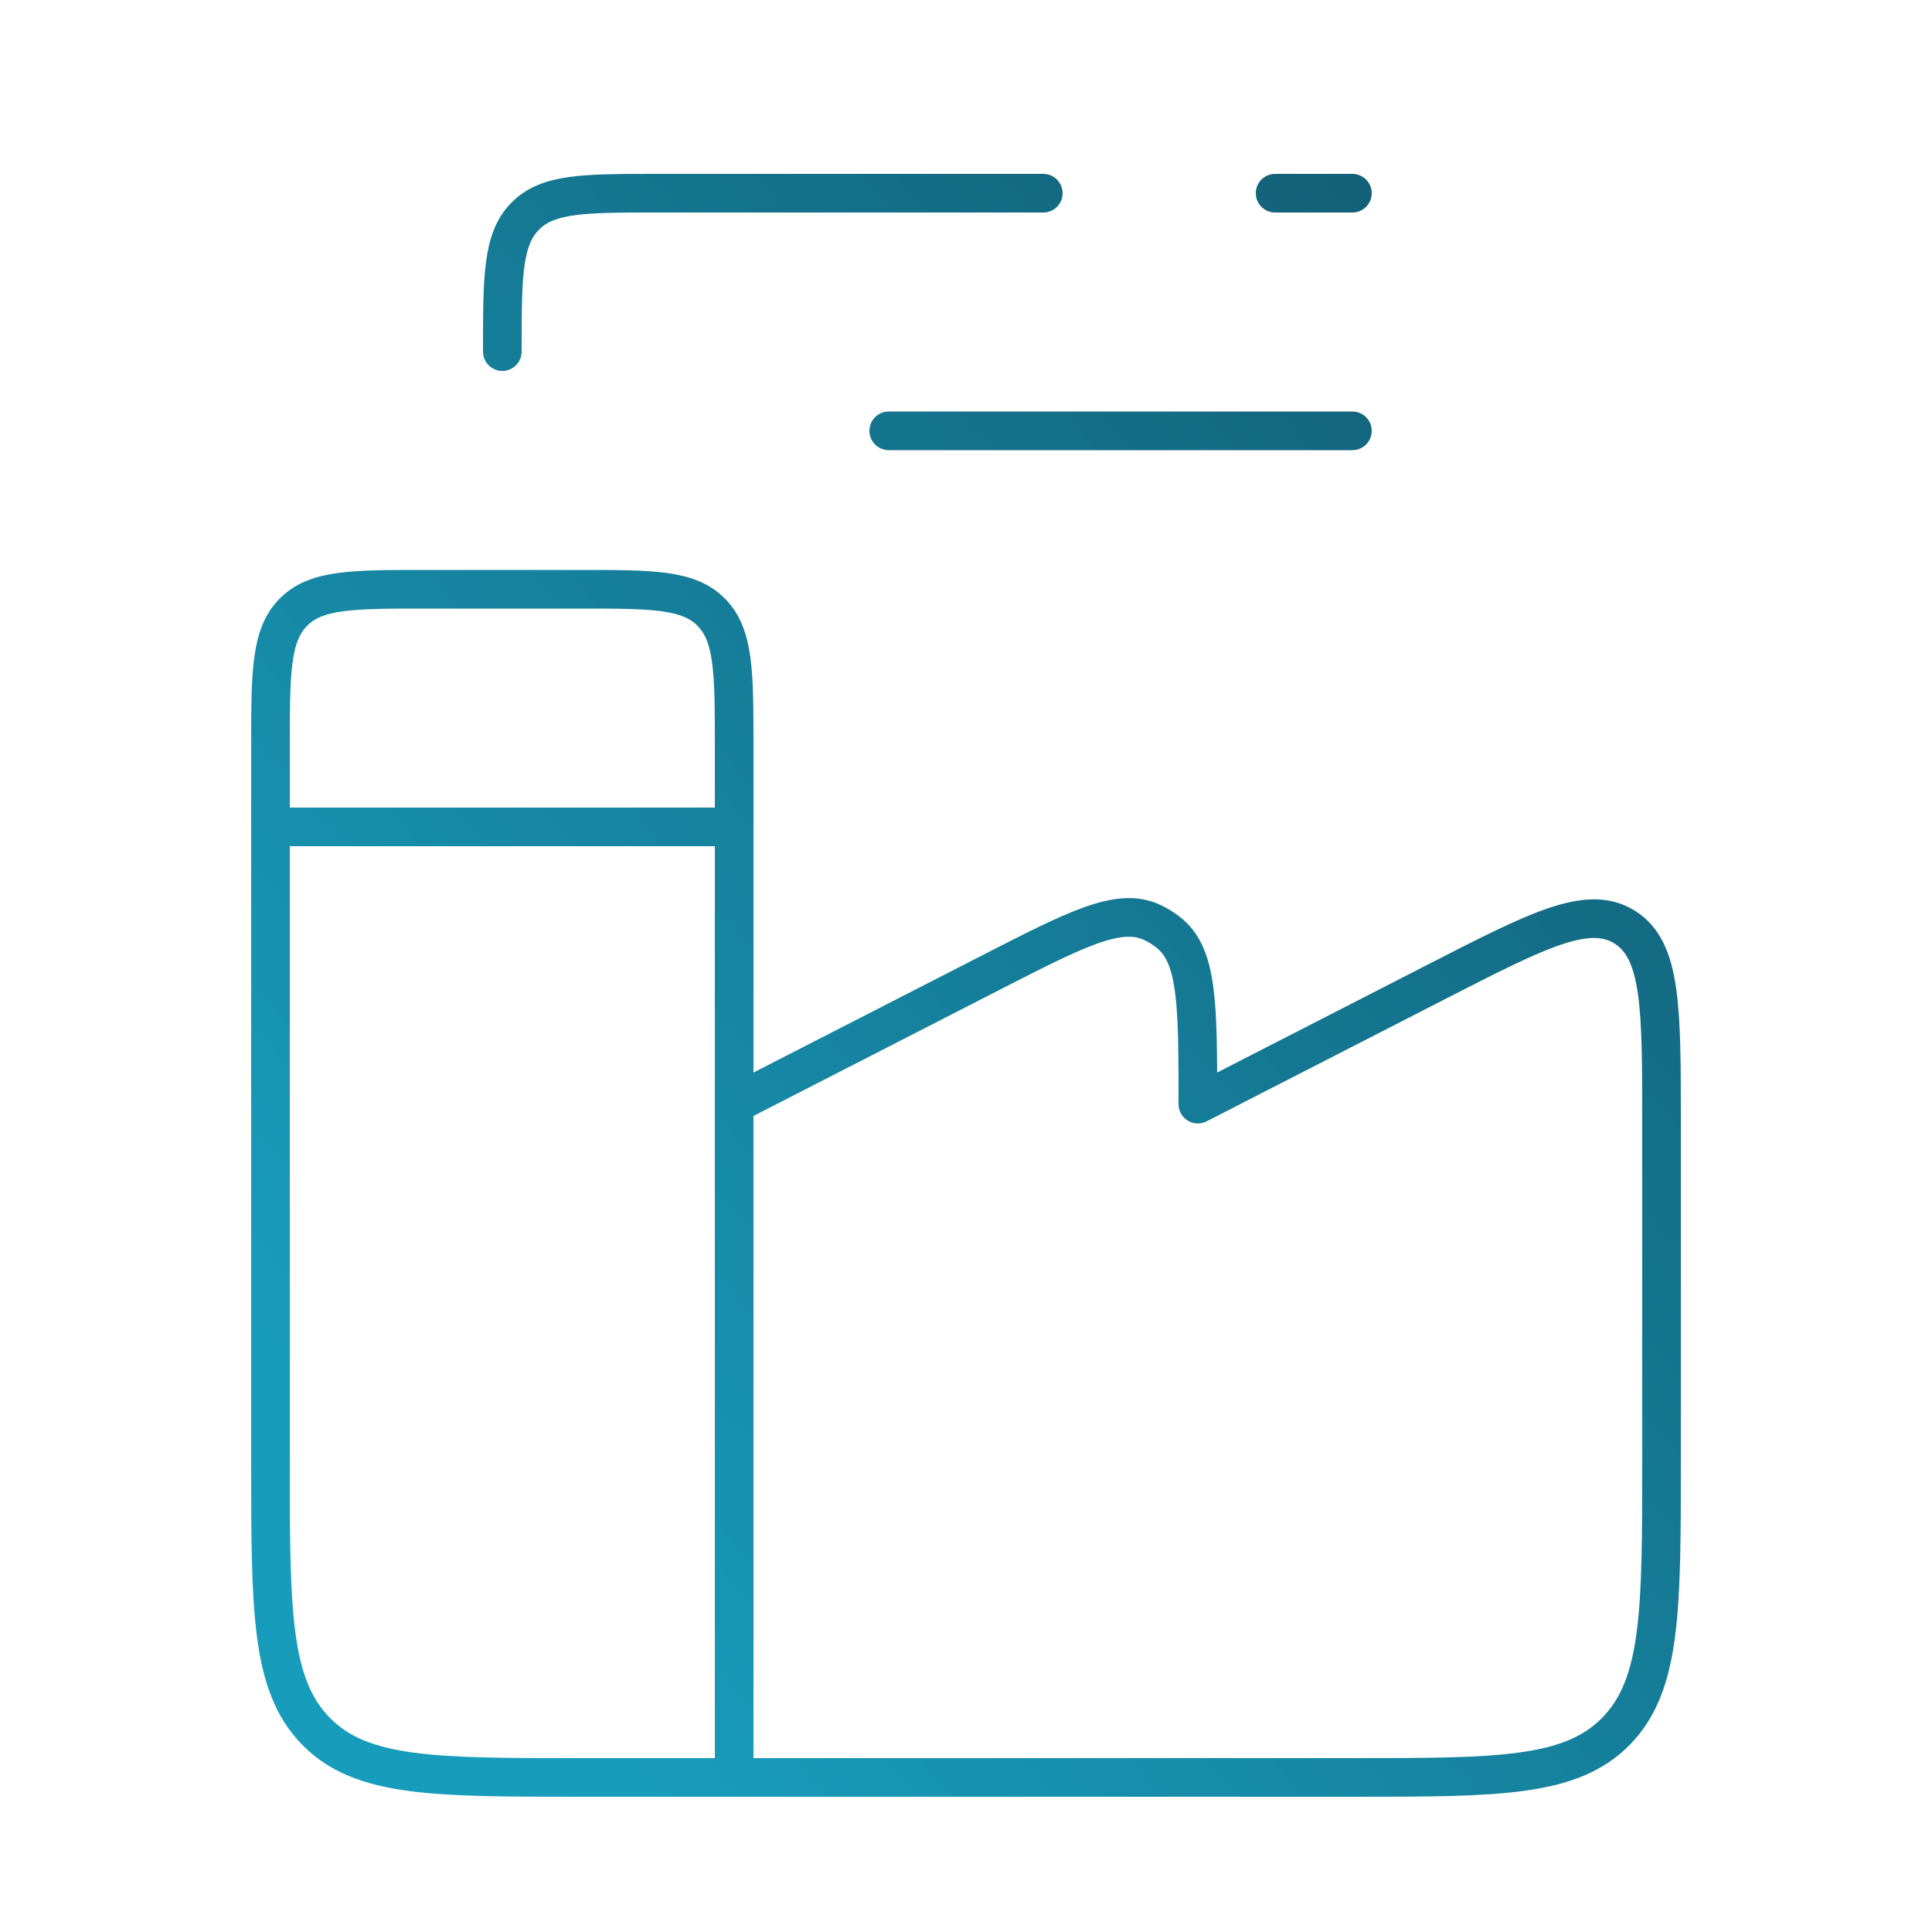 <svg width="50" height="50" viewBox="0 0 50 50" fill="none" xmlns="http://www.w3.org/2000/svg">
<path d="M19 28.575V19.35C19 17.417 19 16.451 18.414 15.851C17.828 15.25 16.886 15.25 15 15.25H11C9.114 15.25 8.172 15.25 7.586 15.851C7 16.451 7 17.417 7 19.35V37.8C7 41.666 7 43.597 8.172 44.799C9.344 46 11.228 46 15 46H19M19 28.575L25.634 25.176C27.834 24.049 28.934 23.483 29.788 23.858C29.97 23.938 30.14 24.045 30.292 24.176C31 24.791 31 26.051 31 28.575L37.212 25.391C39.806 24.063 41.102 23.397 42.052 23.997C43.002 24.598 43 26.086 43 29.061V37.8C43 41.666 43 43.597 41.828 44.799C40.656 46 38.772 46 35 46H19M19 28.575V46M7 21.4H19M27 5H17C15.114 5 14.172 5 13.586 5.601C13 6.201 13 7.167 13 9.1M33 5H35M23 11.15H35" stroke="url(#paint0_linear_1203_513)" stroke-linecap="round" stroke-linejoin="round"/>
<defs>
<linearGradient id="paint0_linear_1203_513" x1="64.412" y1="-15.902" x2="6.241" y2="34.127" gradientUnits="userSpaceOnUse">
<stop stop-color="#0E2D3F"/>
<stop offset="1" stop-color="#189CBB"/>
</linearGradient>
</defs>
</svg>
